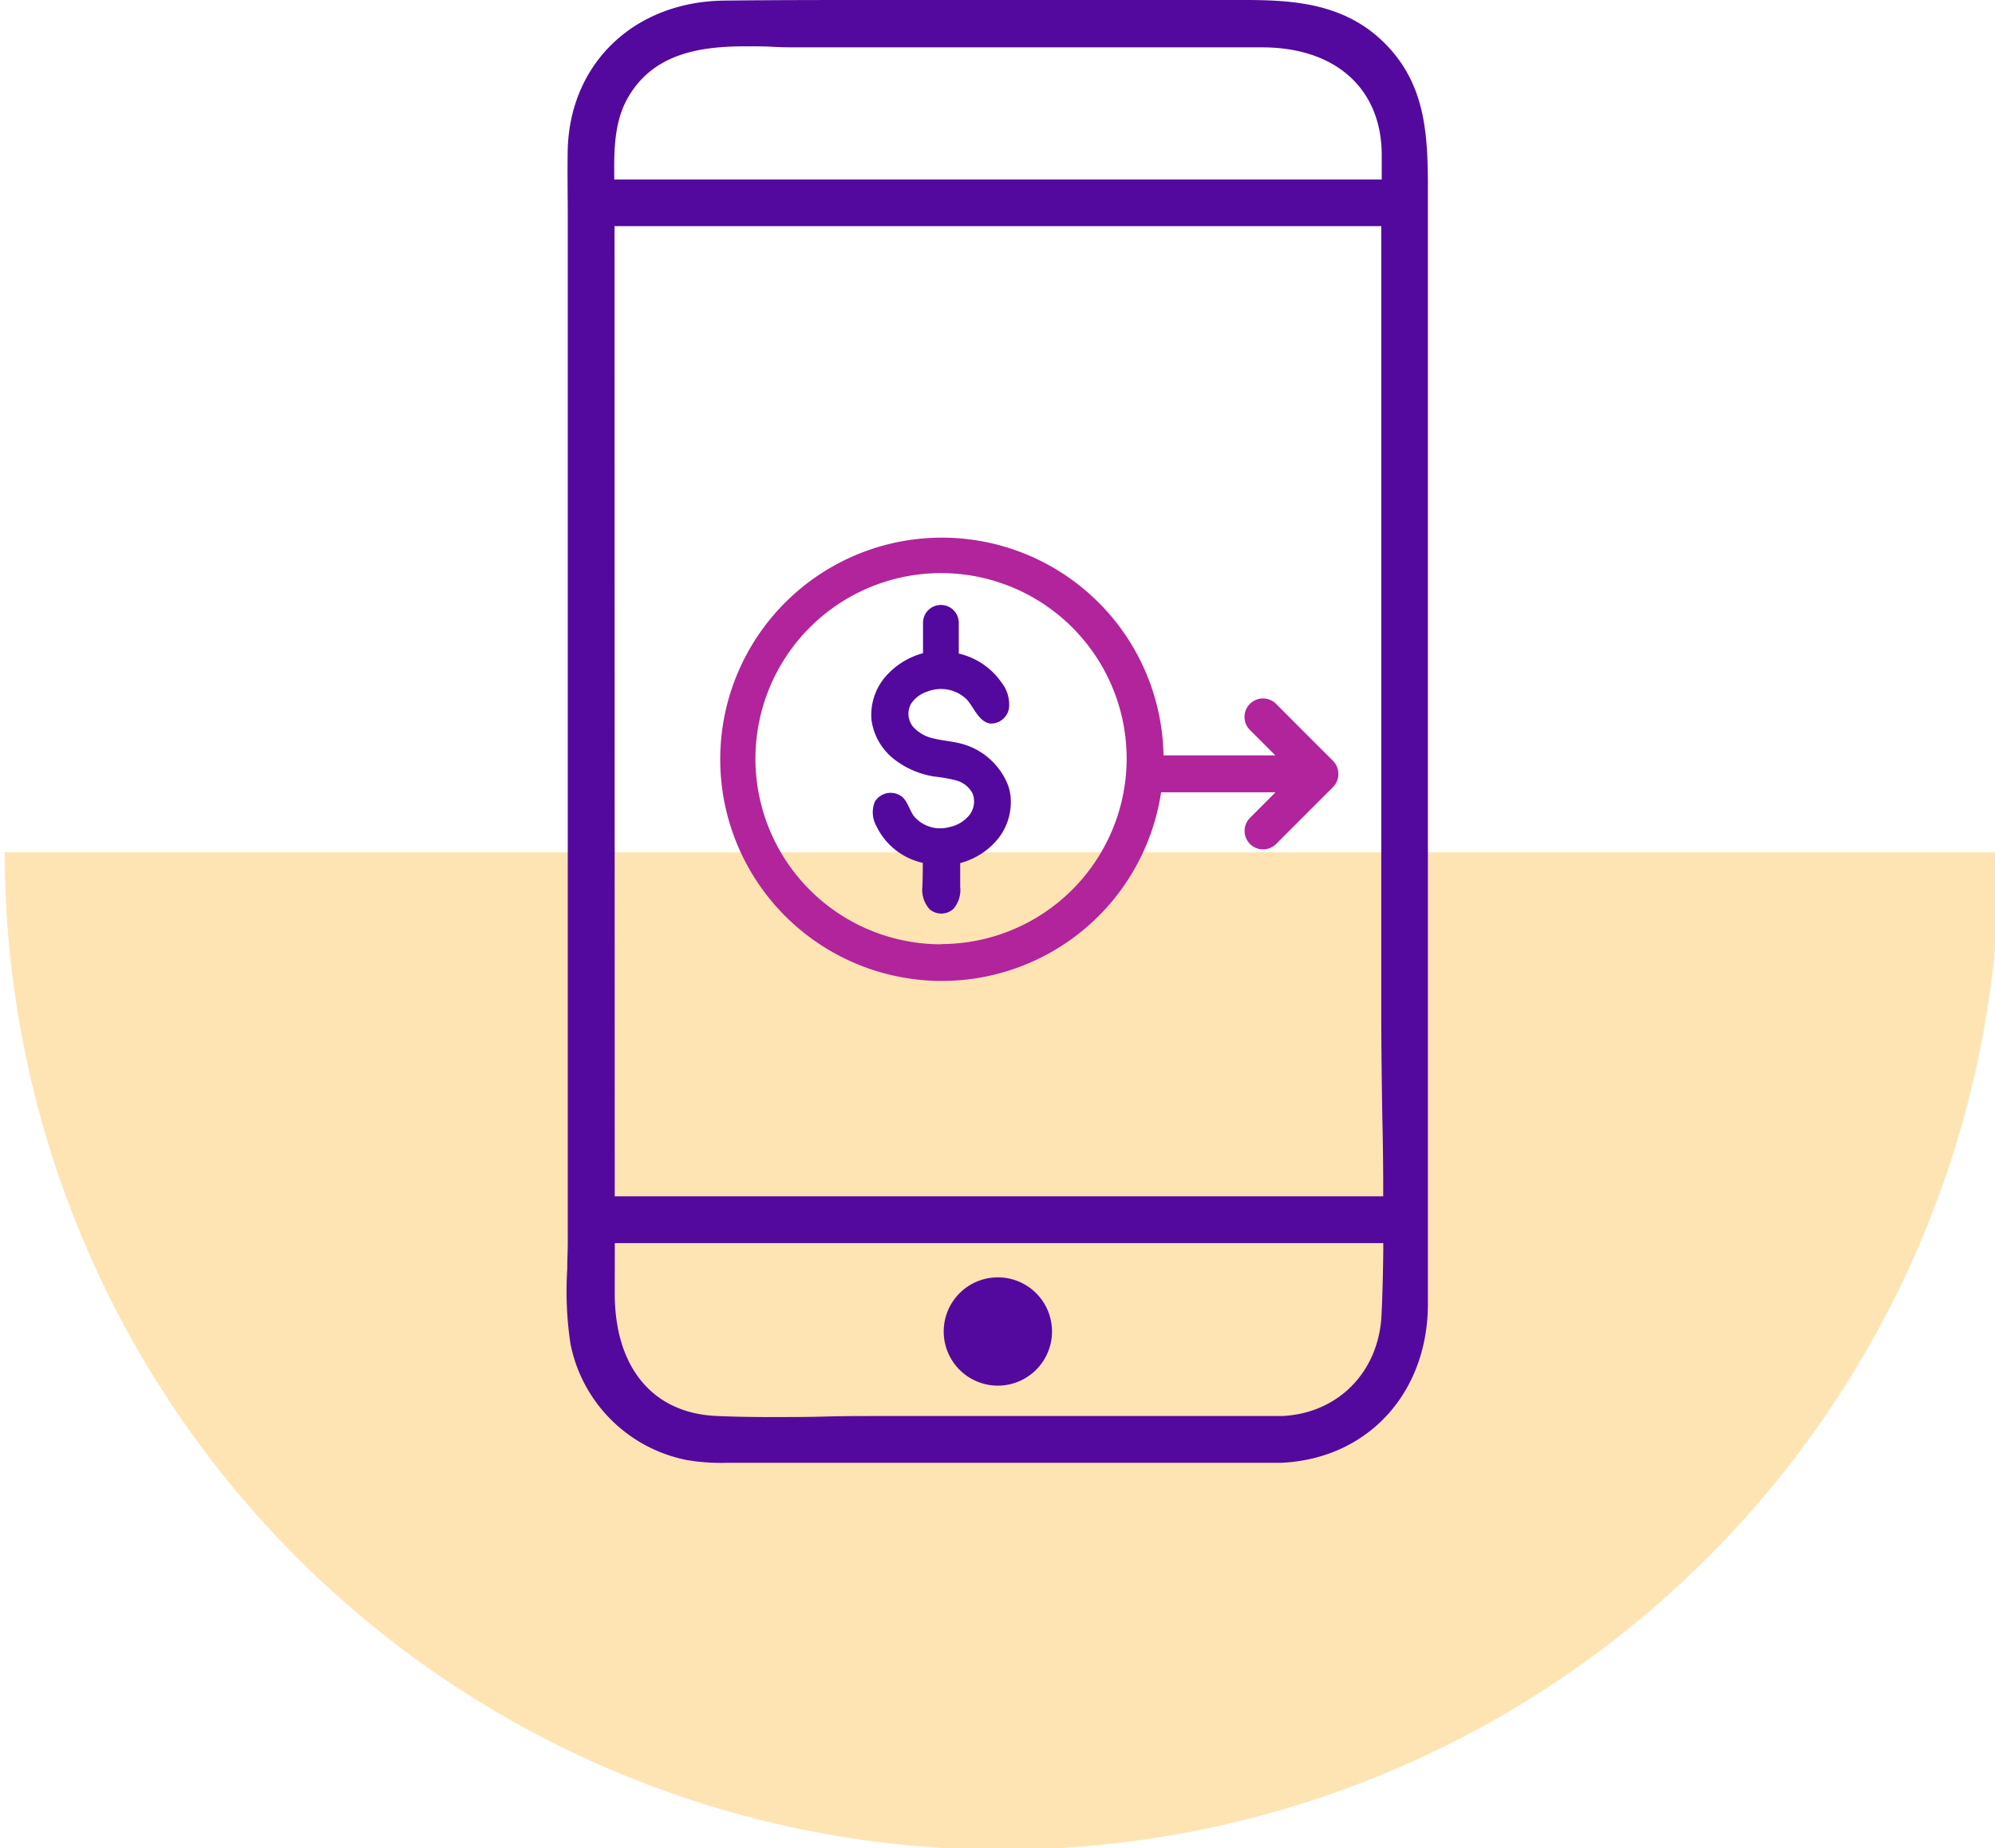 <svg xmlns="http://www.w3.org/2000/svg" viewBox="0 0 270 250.15"><defs><style>.cls-1{fill:#ffa600;opacity:0.3;}.cls-2{fill:#54099e;}.cls-3{fill:#b1249c;}</style></defs><g id="Bottom_Layer" data-name="Bottom Layer"><path class="cls-1" d="M.64,115.36a135,135,0,0,0,270,0Z"/></g><g id="_3_highlights_shadows" data-name="3 highlights&amp;shadows"><path class="cls-2" d="M135.05,187.55a7.33,7.33,0,1,1,7.33-7.33A7.34,7.34,0,0,1,135.05,187.55Z"/><path class="cls-2" d="M98.2,198a28.14,28.14,0,0,1-5.29-.39,20,20,0,0,1-15.7-15.7,47.86,47.86,0,0,1-.44-10.13c0-1.21.07-2.41.07-3.58V33.92c0-1.54,0-3.09,0-4.63,0-3-.07-6.16,0-9.21C77.23,8.4,86,.18,98.1.08,104.55,0,111.6,0,119.65,0q10.78,0,21.57,0t21.56,0l2.84,0,2.8,0c6.66,0,13.6.45,19,5.87s5.83,12,5.83,19.44V158.11c0,2.06,0,4.13,0,6.2,0,4.12,0,8.25,0,12.37-.09,12-8.26,20.81-19.87,21.31H98.2Zm-15-22.93c0,10,5.13,16.2,13.74,16.58,2.19.1,4.6.15,7.35.15,2.45,0,4.91,0,7.36-.07s4.87-.07,7.29-.07h54.54c7.58-.33,13.11-5.93,13.49-13.63.15-3.06.21-6.15.24-8.77l0-1h-104Zm0-13.15h104v-1q0-4.89-.12-9.76c-.07-4.5-.14-9.16-.14-13.71V65.77q0-6.9,0-13.82c0-6.78,0-13.56,0-20.34v-1H83.17ZM101,6.27c-6.07,0-12.74.86-16.19,7.26-1.55,2.89-1.72,6.4-1.68,9.76v1H187V22.12c0-.45,0-.9,0-1.35-.11-8.86-6.32-14.36-16.2-14.36H108.08c-1.09,0-2.23,0-3.39-.07S102.21,6.27,101,6.27Z"/><path class="cls-3" d="M180.43,103q-3.39-3.37-6.76-6.76l-1-1a2.5,2.5,0,0,0-3.54,3.53l3.47,3.47H157.47a30,30,0,1,0-.33,5h15.48l-2.48,2.49-1,1a2.5,2.5,0,0,0,3.54,3.53l6.75-6.75,1-1A2.54,2.54,0,0,0,180.43,103Zm-53.07,24.81a25.12,25.12,0,1,1,25.12-25.11A25.13,25.13,0,0,1,127.36,127.78Z"/><path class="cls-2" d="M136.76,107.71a7,7,0,0,0-.32-1.39,9.35,9.35,0,0,0-6.79-5.77c-1.07-.24-2.18-.33-3.26-.59a5.17,5.17,0,0,1-2.83-1.61,2.78,2.78,0,0,1-.27-3.08,4.16,4.16,0,0,1,2.26-1.68,5,5,0,0,1,5.33,1.12c1,1.17,1.62,3,3.14,3.22a2.46,2.46,0,0,0,2.54-2.11,4.81,4.81,0,0,0-1-3.42,9.73,9.73,0,0,0-5.8-3.94s0-.11,0-.31V84.3a2.42,2.42,0,0,0-4.84,0v4.11a10.25,10.25,0,0,0-5.17,3.28,7.92,7.92,0,0,0-1.8,5.78,8.11,8.11,0,0,0,3,5.24,11.73,11.73,0,0,0,5.61,2.41,19.55,19.55,0,0,1,2.85.51,3.55,3.55,0,0,1,2.21,1.75,3,3,0,0,1-.47,3,4.72,4.72,0,0,1-2.73,1.58,4.64,4.64,0,0,1-4.74-1.5c-.59-.82-.81-1.89-1.54-2.57a2.5,2.5,0,0,0-3.75.64,3.83,3.83,0,0,0,.25,3.34,9.14,9.14,0,0,0,6.25,4.92s0,2.19-.06,3.29a3.85,3.85,0,0,0,1,3,2.43,2.43,0,0,0,3.2-.06,3.9,3.9,0,0,0,.92-3c0-1.07,0-3.2,0-3.2a9.85,9.85,0,0,0,5.16-3.34A8,8,0,0,0,136.76,107.71Z"/></g></svg>